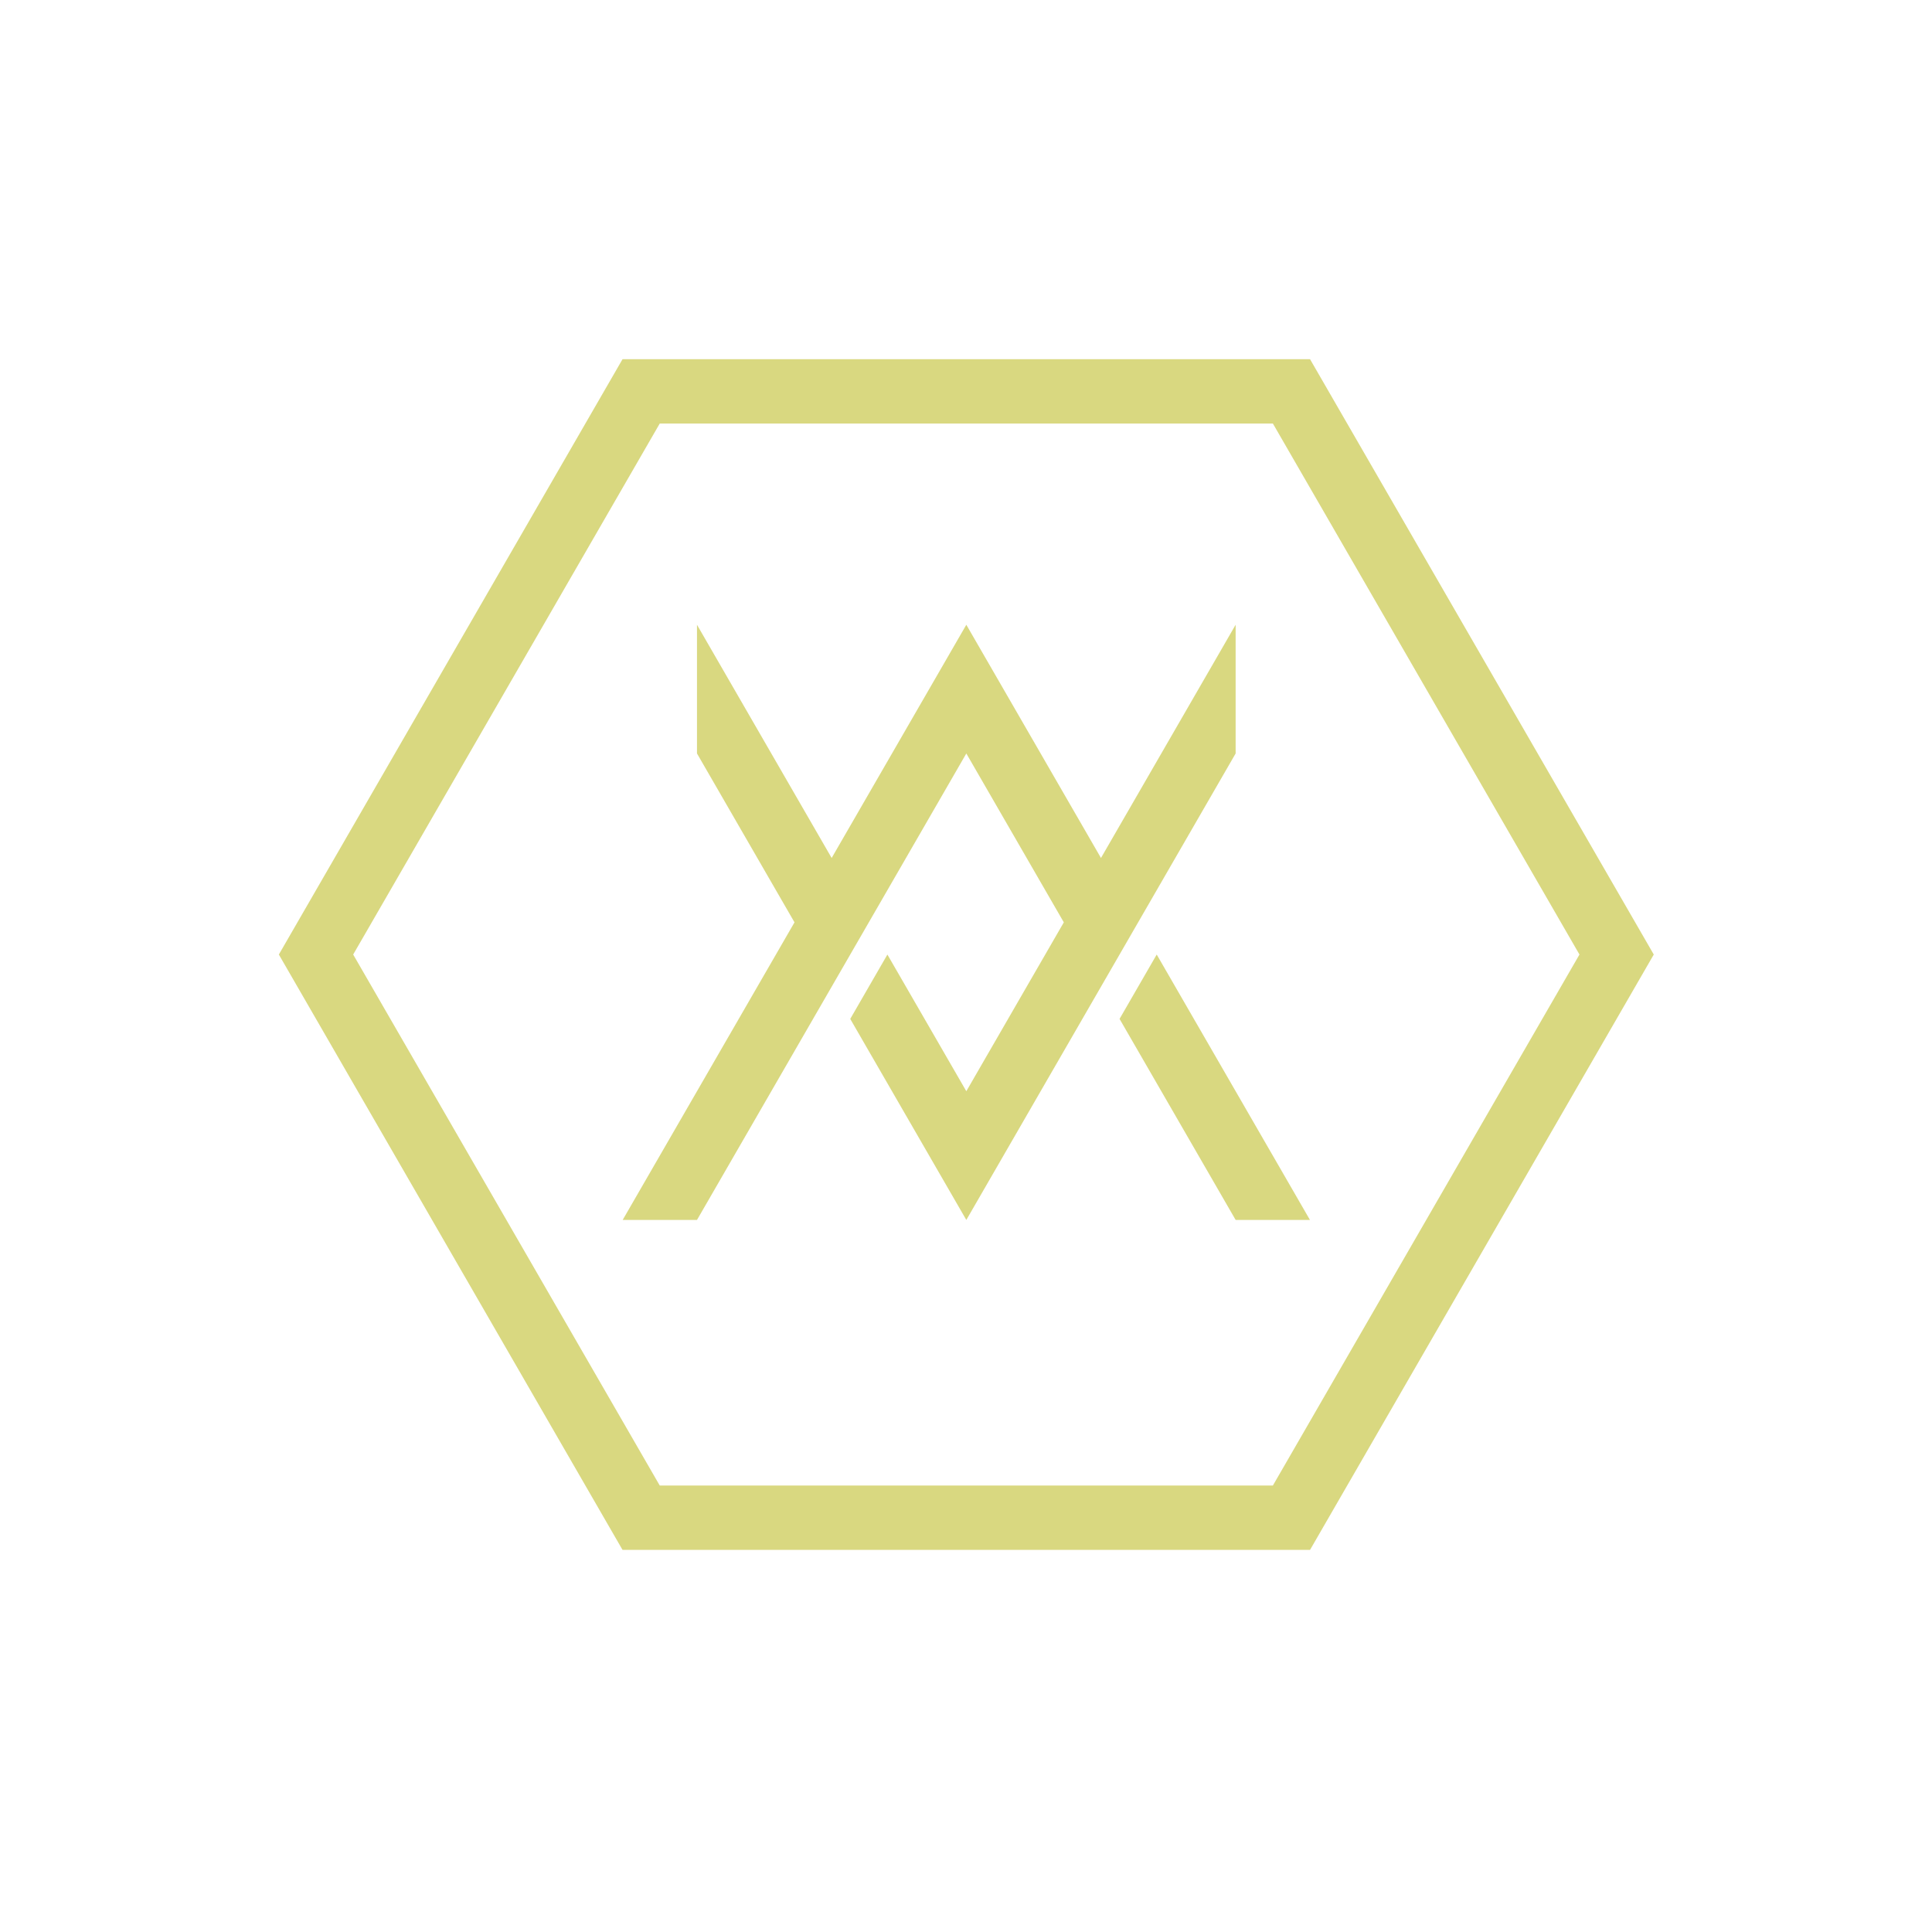 <svg xmlns="http://www.w3.org/2000/svg" viewBox="0 0 1080 1080"><defs><style>.cls-1{fill:#d9d880;}</style></defs><g id="_06_Logo_vert_outline_paleta1_fundoBranco" data-name="06_Logo_vert_outline_paleta1_fundoBranco"><path class="cls-1" d="M732.32,866.4,924.47,533.59,732.32,200.79H348L155.88,533.59,348,866.4ZM368.8,236.76H711.55L882.93,533.59,711.55,830.42H368.8L197.43,533.59Z"/><polygon class="cls-1" points="625.84 569.57 690.73 681.95 722.82 681.95 725.9 681.95 732.27 681.95 646.61 533.59 625.84 569.57"/><polygon class="cls-1" points="389.63 681.95 540.18 421.2 594.68 515.6 540.18 610 496.06 533.6 475.29 569.58 540.18 681.96 690.73 421.19 690.73 349.23 615.45 479.62 540.18 349.24 464.9 479.62 389.62 349.24 389.62 421.19 444.13 515.6 348.08 681.95 367.71 681.95 371.39 681.95 389.63 681.95"/></g></svg>